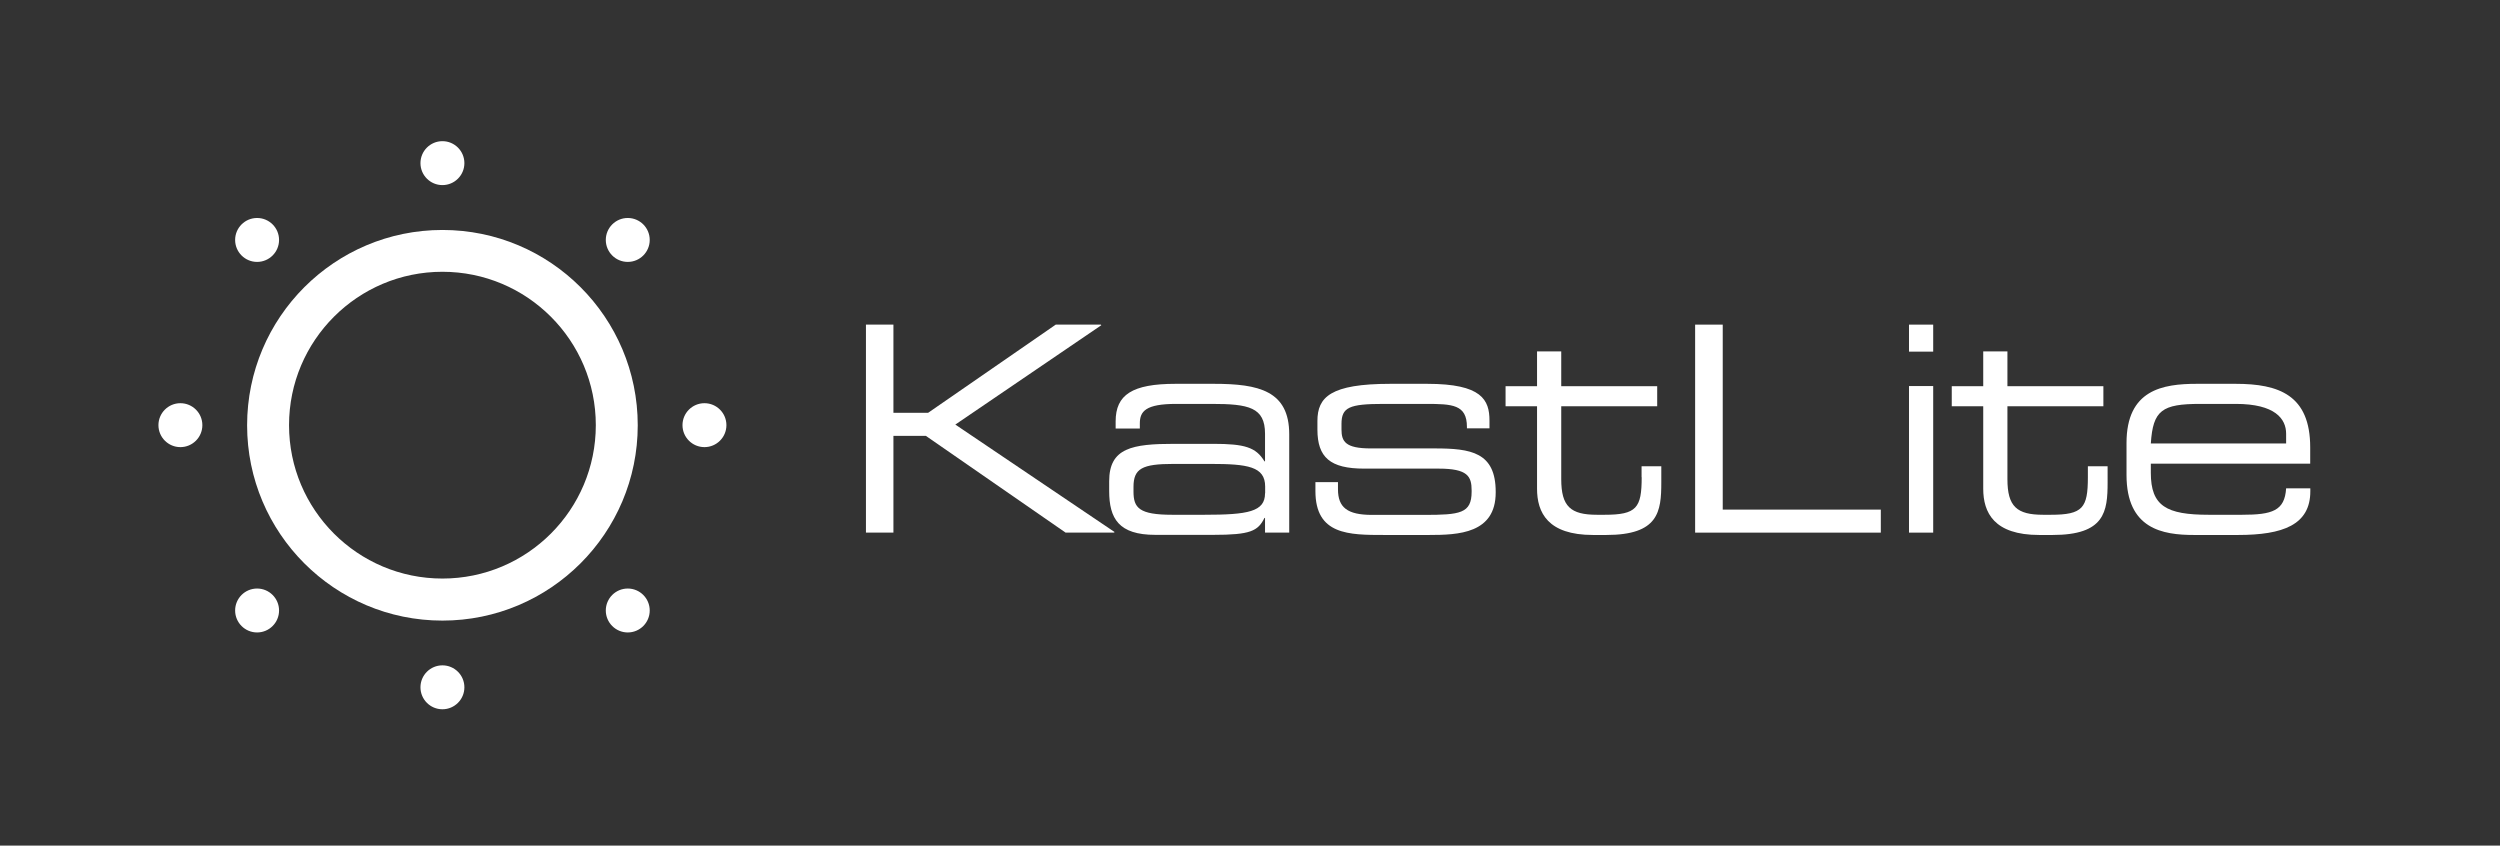 <?xml version="1.0" encoding="utf-8"?>
<!-- Generator: Adobe Illustrator 25.2.1, SVG Export Plug-In . SVG Version: 6.00 Build 0)  -->
<svg version="1.1" id="Layer_1" xmlns="http://www.w3.org/2000/svg" xmlns:xlink="http://www.w3.org/1999/xlink" x="0px" y="0px"
	 viewBox="0 0 212.86 72" style="enable-background:new 0 0 212.86 72;" xml:space="preserve">
<rect x="0" y="0" width="212.86" height="72" fill="#333333" stroke="none"/>
<style type="text/css">
	.st0{fill:#FFFFFF;}
</style>
<circle class="st0" cx="37.67" cy="13.89" r="1.87"/>
<g>
	<path class="st0" d="M37.67,19.58c-9.18,0-16.63,7.45-16.63,16.63c0,9.18,7.45,16.63,16.63,16.63c9.18,0,16.63-7.45,16.63-16.63
		C54.3,27.02,46.85,19.58,37.67,19.58z M37.67,49.26c-7.21,0-13.06-5.85-13.06-13.06s5.85-13.06,13.06-13.06s13.06,5.85,13.06,13.06
		S44.88,49.26,37.67,49.26z"/>
</g>
<circle class="st0" cx="37.67" cy="58.52" r="1.87"/>
<circle class="st0" cx="15.36" cy="36.2" r="1.87"/>
<circle class="st0" cx="59.98" cy="36.2" r="1.87"/>
<circle class="st0" cx="21.89" cy="20.43" r="1.87"/>
<circle class="st0" cx="53.45" cy="51.98" r="1.87"/>
<circle class="st0" cx="21.89" cy="51.98" r="1.87"/>
<circle class="st0" cx="53.45" cy="20.43" r="1.87"/>
<polygon class="st0" points="93.77,27.69 93.73,27.64 89.89,27.64 79.02,35.15 76.07,35.15 76.07,27.64 73.73,27.64 73.73,45.35 
	76.07,45.35 76.07,37.11 78.83,37.11 90.73,45.35 94.85,45.35 94.9,45.3 81.34,36.15 "/>
<path class="st0" d="M103.35,32.68h-3.26c-3.69,0-5.1,0.93-5.1,3.2v0.61h2.06v-0.44c0-1.03,0.5-1.66,3.09-1.66h3.02
	c3.16,0,4.55,0.29,4.55,2.54v2.35h-0.05c-0.72-1.2-1.68-1.49-4.36-1.49H100c-3.59,0-5.56,0.34-5.56,3.18v0.83
	c0,2.35,0.81,3.74,3.93,3.74h4.93c3.16,0,3.81-0.32,4.36-1.44h0.05v1.25h2.06v-8.37C109.77,33.27,107.18,32.68,103.35,32.68z
	 M107.71,42c0,1.57-1.44,1.83-5.17,1.83h-2.73c-2.83,0-3.3-0.59-3.3-1.98v-0.39c0-1.57,0.74-1.96,3.4-1.96h3.16
	c3.16,0,4.65,0.22,4.65,1.93V42z"/>
<path class="st0" d="M122.15,38.18h-5.44c-2.16,0-2.49-0.59-2.49-1.61V36.1c0-1.42,0.65-1.71,3.59-1.71h3.59
	c2.25,0,3.5,0.05,3.5,1.96v0.12h1.92v-0.66c0-1.76-0.65-3.13-5.29-3.13h-3.16c-5.08,0-6.2,1.13-6.2,3.16v0.73
	c0,2.37,1.08,3.33,3.98,3.33h6.35c2.47,0,2.8,0.66,2.8,1.86v0.1c0,1.86-0.98,1.98-4.07,1.98h-4.41c-2.11,0-2.9-0.64-2.9-2.18v-0.61
	H112v0.76c0,3.74,2.85,3.74,5.89,3.74h3.78c2.51,0,5.68-0.12,5.68-3.62v-0.05C127.35,38.5,125.24,38.18,122.15,38.18z"/>
<path class="st0" d="M139.78,40.63c0,2.62-0.43,3.2-3.16,3.2h-0.65c-2.25,0-3.04-0.71-3.04-3.03v-6.21h8.17v-1.71h-8.17v-2.96h-2.06
	v2.96h-2.68v1.71h2.68v7.02c0,2.03,0.91,3.94,4.77,3.94h1.12c4.46,0,4.69-1.98,4.69-4.48V39.7h-1.68V40.63z"/>
<polygon class="st0" points="146.68,27.64 144.33,27.64 144.33,45.35 160.14,45.35 160.14,43.39 146.68,43.39 "/>
<rect x="162.54" y="27.64" class="st0" width="2.06" height="2.3"/>
<rect x="162.54" y="32.87" class="st0" width="2.06" height="12.48"/>
<path class="st0" d="M177.77,40.63c0,2.62-0.43,3.2-3.16,3.2h-0.65c-2.25,0-3.04-0.71-3.04-3.03v-6.21h8.17v-1.71h-8.17v-2.96h-2.06
	v2.96h-2.68v1.71h2.68v7.02c0,2.03,0.91,3.94,4.77,3.94h1.13c4.45,0,4.69-1.98,4.69-4.48V39.7h-1.68V40.63z"/>
<path class="st0" d="M196.7,39.48v-1.39c0-4.45-2.66-5.41-6.35-5.41h-3.3c-2.92,0-5.99,0.51-5.99,5.04v2.72
	c0,4.6,3.07,5.11,5.75,5.11h3.74c3.83,0,6.16-0.86,6.16-3.72v-0.25h-2.06c-0.12,1.91-1.17,2.25-3.76,2.25h-2.83
	c-3.59,0-4.93-0.73-4.93-3.57v-0.78H196.7z M187.34,34.39h3.02c3.35,0,4.29,1.27,4.29,2.54v0.83h-11.52
	C183.31,34.93,184.08,34.39,187.34,34.39z"/>
</svg>
